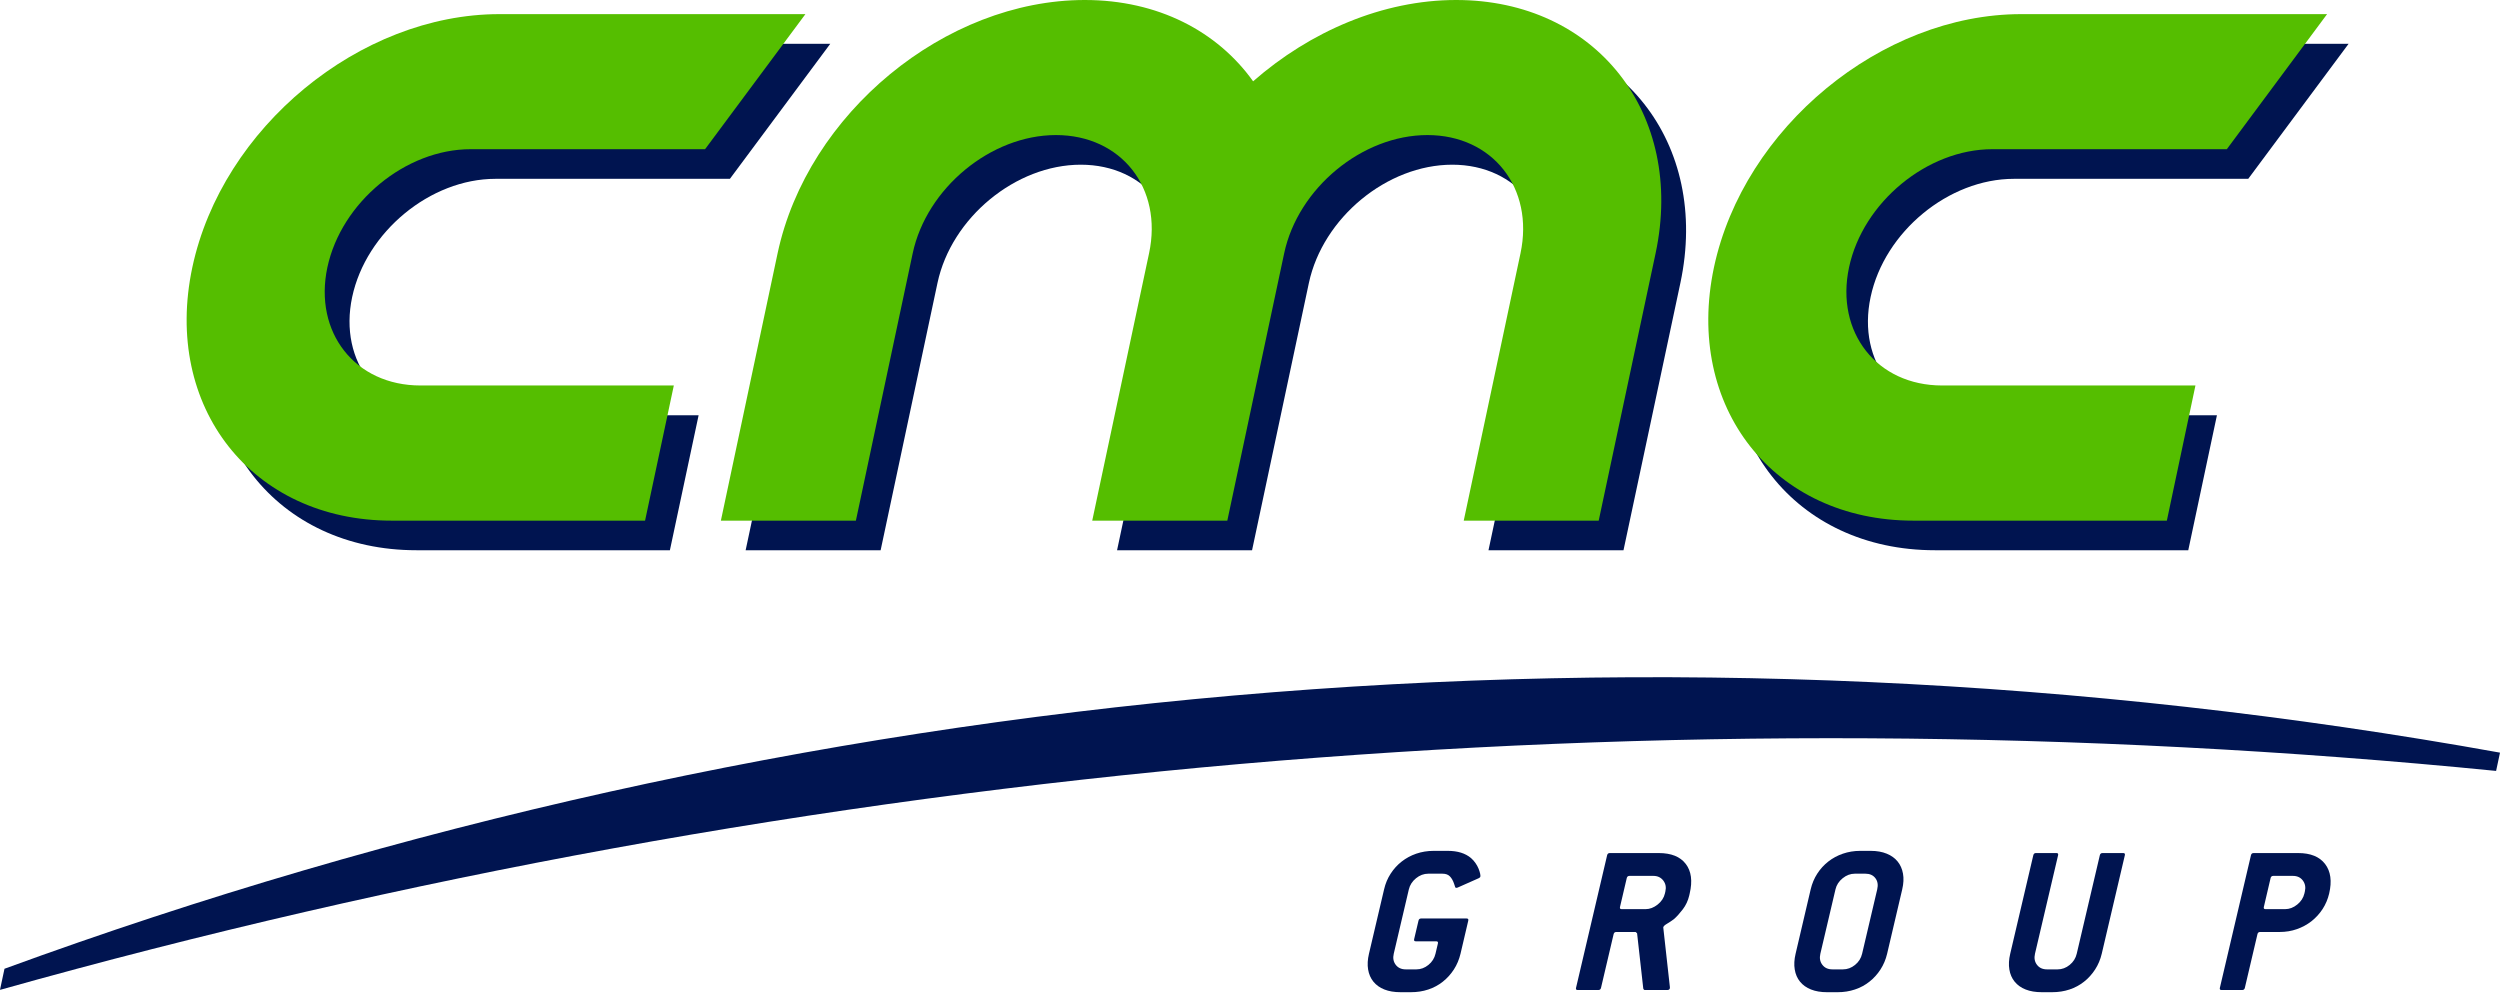 <svg width="350" height="139" viewBox="0 0 350 139" fill="none" xmlns="http://www.w3.org/2000/svg">
<path d="M62.334 58.133C53.215 58.133 47.365 50.71 49.303 41.586C51.248 32.465 60.239 25.036 69.363 25.036H102.187L116.235 6.136H73.378C53.841 6.136 34.552 22.032 30.402 41.586C26.236 61.131 38.765 77.033 58.302 77.033H93.785L97.806 58.133H62.334Z" fill="#001450"/>
<path d="M274.899 58.133C265.786 58.133 259.936 50.71 261.885 41.586C263.814 32.465 272.799 25.036 281.945 25.036H314.753L328.801 6.136H285.96C266.406 6.136 247.123 22.032 242.973 41.586C238.812 61.131 251.336 77.033 270.884 77.033H306.357L310.371 58.133H274.899Z" fill="#001450"/>
<path d="M207.334 4.149C197.069 4.149 186.882 8.536 178.921 15.532C173.906 8.536 165.601 4.149 155.339 4.149C135.797 4.149 116.497 20.051 112.347 39.607L104.389 77.033H123.289L131.25 39.607C133.193 30.487 142.19 23.058 151.308 23.058C160.44 23.058 166.287 30.487 164.342 39.607L156.389 77.033H175.289L183.245 39.607C185.198 30.487 194.187 23.058 203.319 23.058C212.437 23.058 218.282 30.487 216.347 39.607L208.389 77.033H227.29L235.256 39.607C239.411 20.051 226.876 4.149 207.334 4.149Z" fill="#001450"/>
<path d="M58.862 53.968C49.739 53.968 43.894 46.552 45.831 37.437C47.782 28.313 56.768 20.887 65.892 20.887H98.71L112.758 1.978H69.923C50.364 1.978 31.081 17.881 26.925 37.437C22.77 56.988 35.294 72.89 54.836 72.89H90.309L94.335 53.968H58.862Z" fill="#55BE00"/>
<path d="M271.896 53.968C262.783 53.968 256.928 46.552 258.865 37.437C260.805 28.313 269.813 20.887 278.931 20.887H311.755L325.792 1.978H282.957C263.409 1.978 244.114 17.881 239.953 37.437C235.809 56.988 248.333 72.89 267.875 72.89H303.359L307.363 53.968H271.896Z" fill="#55BE00"/>
<path d="M203.857 -0C193.593 -0 183.416 4.395 175.436 11.383C170.446 4.395 162.121 -0 151.868 -0C132.32 -0 113.031 15.902 108.865 35.458L100.923 72.89H119.824L127.779 35.458C129.727 26.329 138.724 18.909 147.831 18.909C156.969 18.909 162.819 26.329 160.87 35.458L152.912 72.89H171.824L179.785 35.458C181.727 26.329 190.713 18.909 199.837 18.909C208.96 18.909 214.805 26.329 212.871 35.458L204.923 72.89H223.818L231.785 35.458C235.94 15.902 223.411 -0 203.857 -0Z" fill="#55BE00"/>
<path d="M172.674 97.376C113.741 102.537 55.863 115.419 0.628 135.626L0 138.571C0.028 138.563 0.05 138.571 0.074 138.563C56.404 122.741 114.758 112.11 173.52 106.965C232.156 101.842 291.345 102.162 349.454 107.929L350 105.37C291.701 94.874 232.043 92.184 172.674 97.376Z" fill="#001450"/>
<path d="M205.94 120.127C206.191 120.348 206.403 120.587 206.577 120.844C206.751 121.097 206.891 121.348 206.993 121.601C207.098 121.855 207.169 122.086 207.214 122.287C207.26 122.489 207.269 122.632 207.252 122.715C207.227 122.817 207.145 122.896 207.012 122.954L204.056 124.266C204.009 124.288 203.956 124.299 203.896 124.299C203.794 124.299 203.733 124.249 203.714 124.159C203.697 124.07 203.653 123.941 203.59 123.778C203.438 123.313 203.237 122.952 202.992 122.701C202.749 122.445 202.402 122.318 201.956 122.318H199.947C199.338 122.318 198.768 122.53 198.244 122.954C197.718 123.384 197.384 123.902 197.238 124.511L195.125 133.522C194.982 134.128 195.075 134.646 195.403 135.073C195.728 135.5 196.194 135.713 196.806 135.713H198.297C198.903 135.713 199.465 135.506 199.977 135.09C200.493 134.671 200.823 134.15 200.969 133.522L201.306 132.089C201.355 131.888 201.275 131.783 201.071 131.783H198.211C198.007 131.783 197.933 131.684 197.98 131.48L198.589 128.893C198.635 128.689 198.759 128.587 198.963 128.587H205.323C205.527 128.587 205.604 128.689 205.557 128.893L204.472 133.522C204.279 134.329 203.97 135.068 203.543 135.726C203.116 136.388 202.601 136.955 202 137.432C201.405 137.909 200.724 138.275 199.964 138.529C199.203 138.785 198.401 138.906 197.544 138.906H196.053C195.205 138.906 194.455 138.785 193.816 138.529C193.174 138.275 192.664 137.909 192.276 137.432C191.89 136.955 191.645 136.388 191.534 135.726C191.424 135.068 191.465 134.329 191.656 133.522L193.772 124.511C193.959 123.698 194.268 122.96 194.698 122.304C195.125 121.643 195.64 121.081 196.238 120.615C196.833 120.149 197.511 119.78 198.274 119.515C199.035 119.256 199.842 119.121 200.697 119.121H202.703C204.064 119.121 205.141 119.455 205.94 120.127Z" fill="#001450"/>
<path d="M233.151 124.812C233.289 124.225 233.193 123.715 232.859 123.274C232.52 122.839 232.06 122.624 231.473 122.624H228.125C227.924 122.624 227.797 122.726 227.748 122.924L226.8 126.975C226.753 127.179 226.83 127.281 227.031 127.281H230.379C230.969 127.281 231.531 127.066 232.068 126.639C232.606 126.215 232.945 125.696 233.088 125.09L233.151 124.812ZM233.78 138.361C233.741 138.524 233.62 138.604 233.419 138.604H230.283C230.181 138.604 230.106 138.532 230.057 138.394L229.192 130.659L228.99 130.477H226.282C226.081 130.477 225.957 130.577 225.907 130.78L224.141 138.3C224.097 138.502 223.97 138.604 223.769 138.604H220.875C220.674 138.604 220.594 138.502 220.644 138.3L224.998 119.731C225.047 119.527 225.171 119.428 225.375 119.428H232.22C233.97 119.428 235.229 119.932 236.006 120.949C236.783 121.963 236.968 123.343 236.557 125.09L236.488 125.393C236.32 126.102 236.023 126.735 235.601 127.292C235.171 127.854 234.769 128.306 234.383 128.65C234.036 128.912 233.705 129.135 233.388 129.32C233.071 129.502 232.895 129.667 232.865 129.805L232.856 129.838L233.785 138.207C233.793 138.251 233.791 138.3 233.78 138.361Z" fill="#001450"/>
<path d="M262.811 124.51C262.957 123.879 262.872 123.359 262.552 122.942C262.235 122.526 261.772 122.317 261.163 122.317H259.673C259.064 122.317 258.496 122.529 257.97 122.956C257.443 123.383 257.107 123.901 256.967 124.51L254.85 133.524C254.71 134.127 254.801 134.645 255.129 135.072C255.454 135.5 255.92 135.712 256.531 135.712H258.022C258.628 135.712 259.193 135.505 259.706 135.089C260.221 134.673 260.549 134.149 260.695 133.524L262.811 124.51ZM263.269 135.726C262.841 136.39 262.326 136.957 261.725 137.431C261.128 137.908 260.452 138.274 259.689 138.528C258.931 138.784 258.124 138.908 257.272 138.908H255.782C254.928 138.908 254.178 138.784 253.541 138.528C252.899 138.274 252.387 137.908 252.001 137.431C251.618 136.957 251.37 136.39 251.263 135.726C251.152 135.067 251.191 134.328 251.384 133.524L253.495 124.51C253.685 123.698 253.996 122.962 254.423 122.303C254.85 121.642 255.366 121.08 255.964 120.614C256.559 120.148 257.239 119.779 258 119.517C258.76 119.256 259.568 119.121 260.422 119.121H261.913C262.764 119.121 263.511 119.256 264.148 119.517C264.79 119.779 265.294 120.148 265.671 120.614C266.049 121.08 266.3 121.642 266.418 122.303C266.537 122.962 266.501 123.698 266.311 124.51L264.197 133.524C264.007 134.328 263.696 135.067 263.269 135.726Z" fill="#001450"/>
<path d="M293.316 135.726C292.889 136.388 292.374 136.955 291.773 137.432C291.175 137.909 290.5 138.275 289.737 138.529C288.979 138.782 288.171 138.906 287.32 138.906H285.829C284.975 138.906 284.225 138.782 283.589 138.529C282.947 138.275 282.434 137.909 282.049 137.432C281.663 136.955 281.418 136.388 281.31 135.726C281.2 135.068 281.238 134.329 281.431 133.522L284.664 119.73C284.713 119.526 284.834 119.427 285.038 119.427H287.901C288.1 119.427 288.182 119.526 288.133 119.73L284.898 133.522C284.757 134.128 284.848 134.643 285.176 135.073C285.501 135.5 285.967 135.713 286.579 135.713H288.069C288.676 135.713 289.241 135.506 289.753 135.09C290.268 134.671 290.596 134.15 290.742 133.522L293.977 119.73C294.027 119.526 294.151 119.427 294.355 119.427H297.245C297.449 119.427 297.527 119.526 297.48 119.73L294.245 133.522C294.055 134.329 293.743 135.068 293.316 135.726Z" fill="#001450"/>
<path d="M322.68 124.812C322.818 124.225 322.724 123.715 322.399 123.274C322.076 122.839 321.608 122.624 321.002 122.624H318.26C318.059 122.624 317.932 122.726 317.885 122.924L316.937 126.975C316.888 127.179 316.968 127.281 317.169 127.281H319.908C320.517 127.281 321.087 127.066 321.611 126.639C322.137 126.215 322.473 125.696 322.616 125.09L322.68 124.812ZM325.515 120.962C326.298 121.99 326.488 123.365 326.083 125.09C325.898 125.881 325.592 126.603 325.163 127.267C324.735 127.923 324.215 128.491 323.608 128.97C322.997 129.447 322.316 129.816 321.567 130.078C320.812 130.345 320.01 130.477 319.158 130.477H316.419C316.215 130.477 316.091 130.577 316.044 130.78L314.278 138.3C314.234 138.502 314.107 138.604 313.903 138.604H311.013C310.809 138.604 310.732 138.502 310.781 138.3L315.135 119.731C315.182 119.527 315.306 119.428 315.51 119.428H321.748C323.476 119.428 324.73 119.937 325.515 120.962Z" fill="#001450"/>
</svg>
